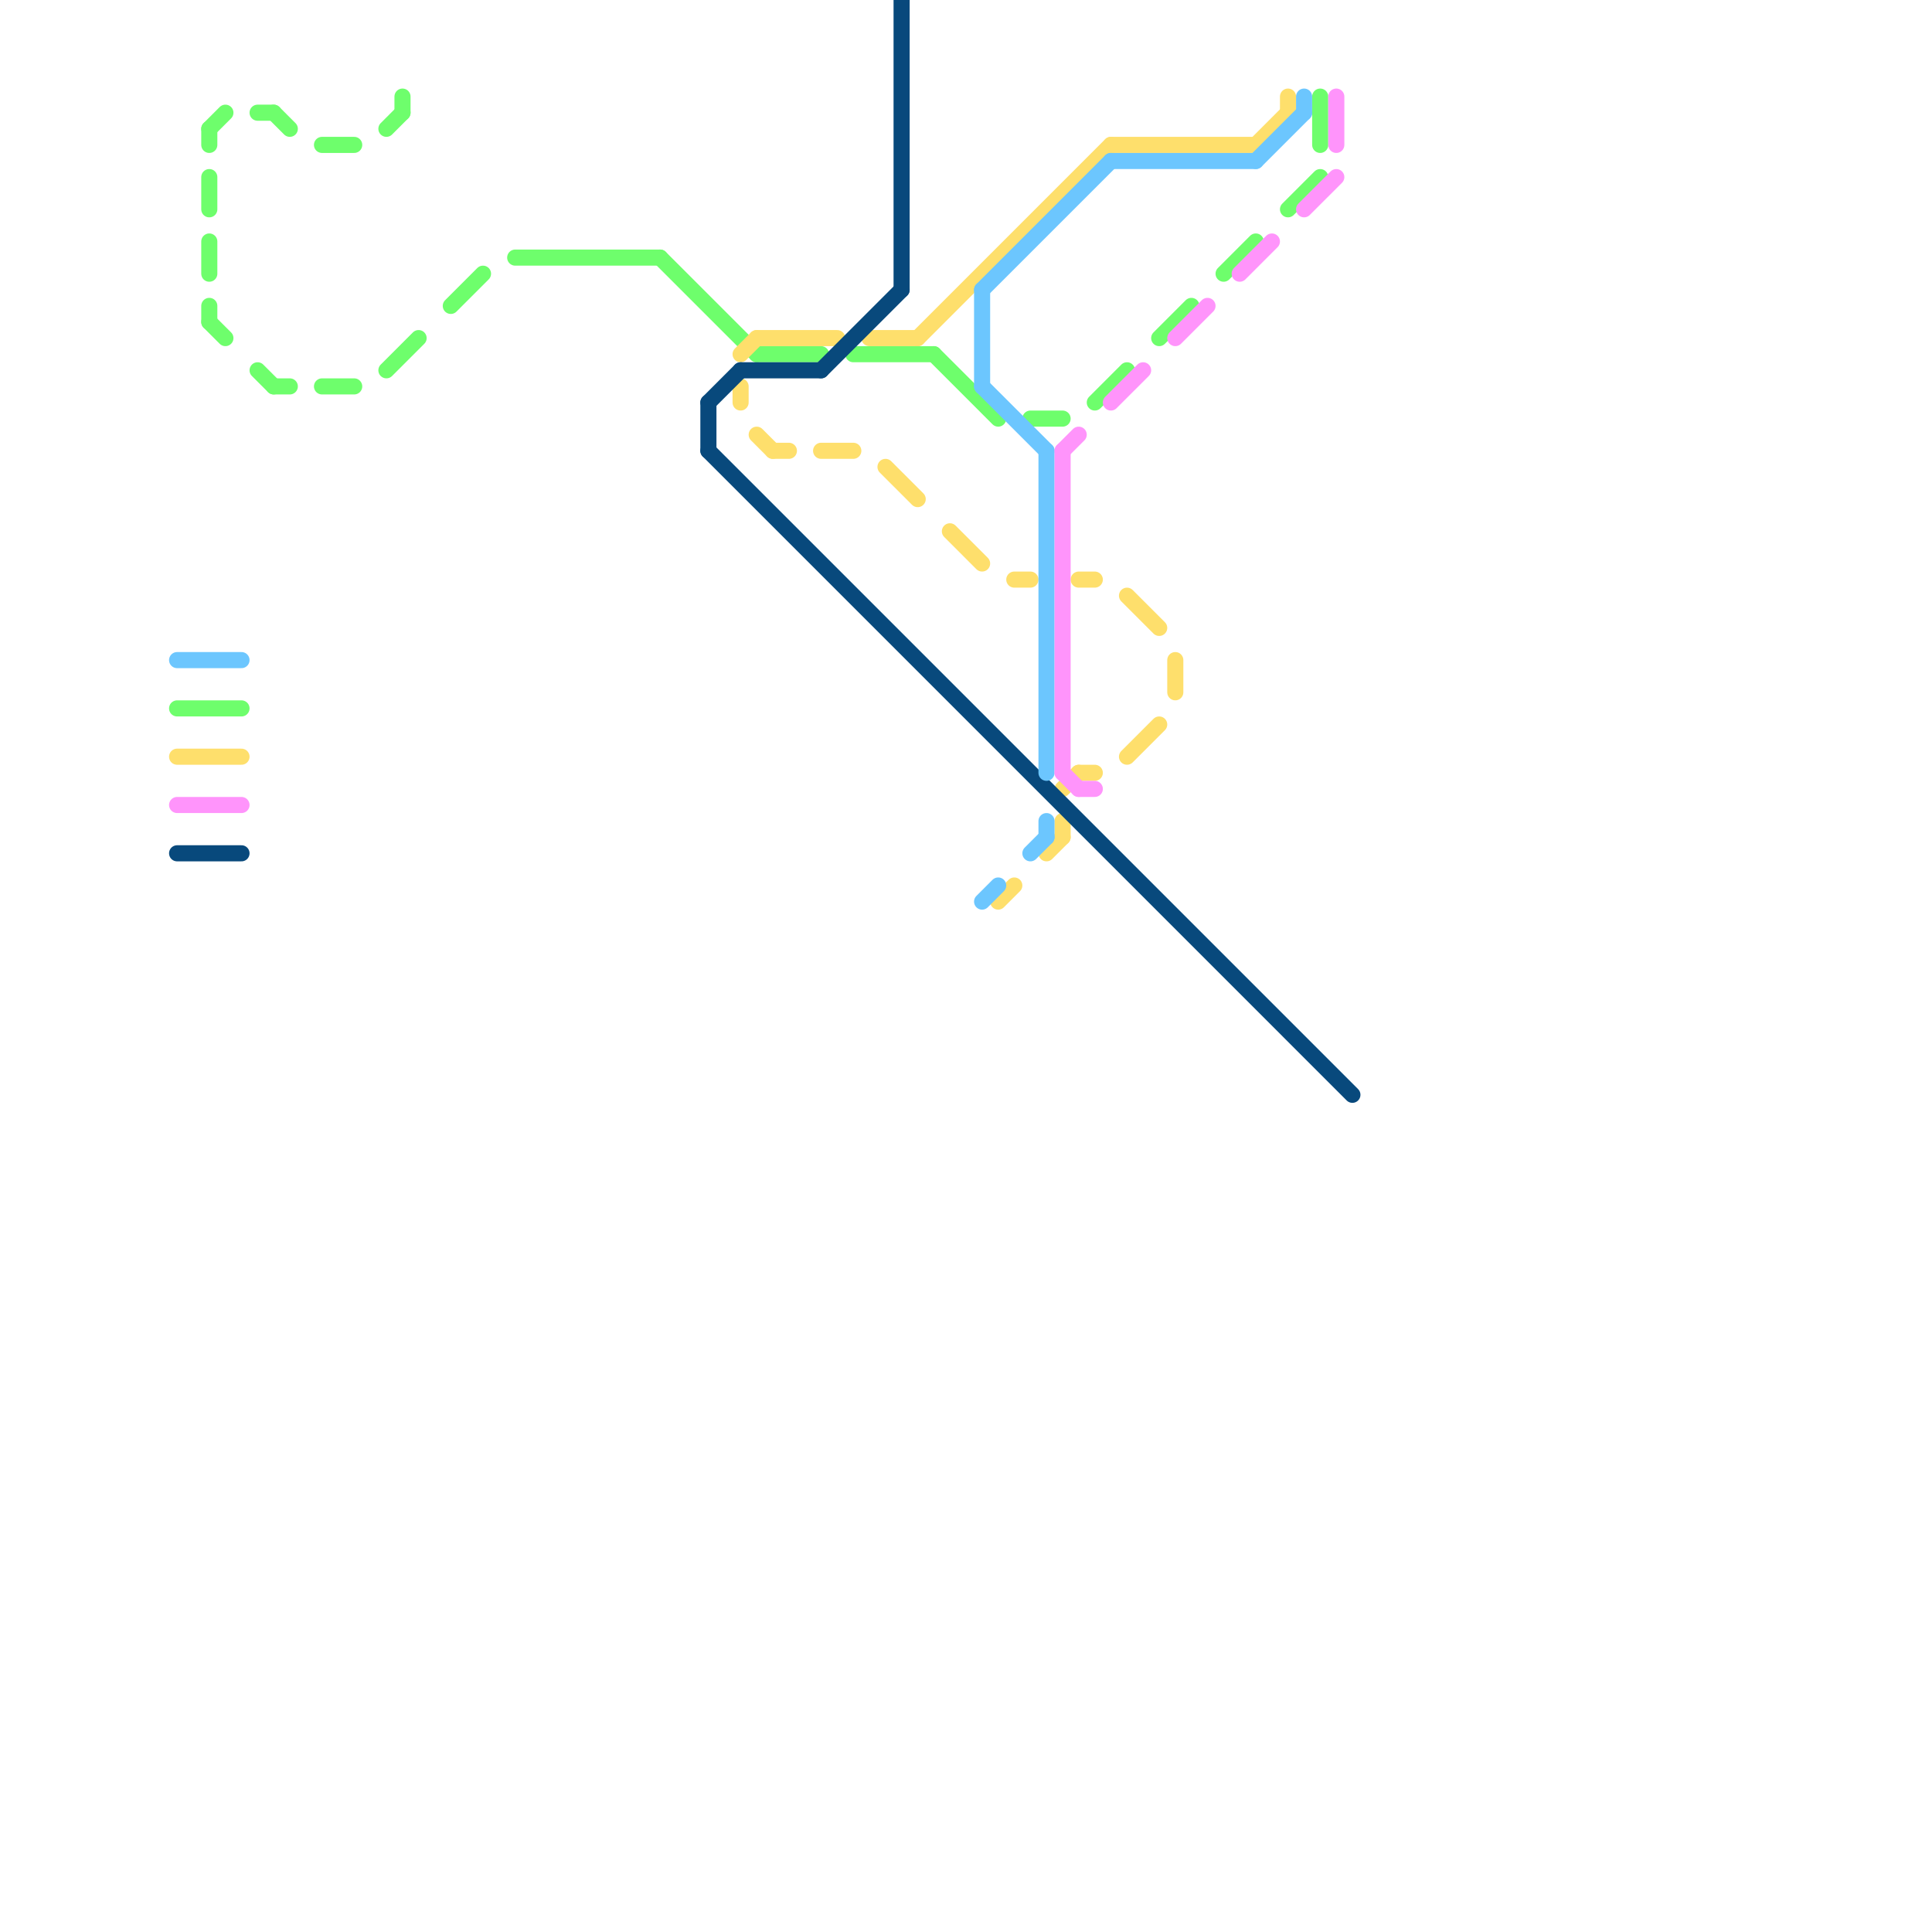 
<svg version="1.1" xmlns="http://www.w3.org/2000/svg" viewBox="0 0 120 120">
<style>text { font: 1px Helvetica; font-weight: 600; white-space: pre; dominant-baseline: central; } line { stroke-width: 1; fill: none; stroke-linecap: round; stroke-linejoin: round; } .c0 { stroke: #6efe6c } .c1 { stroke: #fedf6c } .c2 { stroke: #08497c } .c3 { stroke: #6cc6fe } .c4 { stroke: #ff94fb } .w1 { stroke-width: 1; }</style><defs><g id="wm-xf"><circle r="1.2" fill="#000"/><circle r="0.9" fill="#fff"/><circle r="0.6" fill="#000"/><circle r="0.3" fill="#fff"/></g><g id="wm"><circle r="0.6" fill="#000"/><circle r="0.3" fill="#fff"/></g><g id="cmd-6efe6c"><circle r="0.5" fill="#6efe6c"/><circle r="0.25" fill="#fff"/></g><g id="cmd-6cc6fe"><circle r="0.5" fill="#6cc6fe"/><circle r="0.25" fill="#fff"/></g><g id="cmd-fedf6c"><circle r="0.5" fill="#fedf6c"/><circle r="0.25" fill="#fff"/></g><g id="cmd-ff94fb"><circle r="0.5" fill="#ff94fb"/><circle r="0.25" fill="#fff"/></g></defs><line class="c0 " x1="53" y1="22" x2="58" y2="22"/><line class="c0 " x1="24" y1="8" x2="25" y2="7"/><line class="c0 " x1="76" y1="17" x2="78" y2="15"/><line class="c0 " x1="64" y1="26" x2="66" y2="26"/><line class="c0 " x1="25" y1="6" x2="25" y2="7"/><line class="c0 " x1="20" y1="24" x2="22" y2="24"/><line class="c0 " x1="16" y1="23" x2="17" y2="24"/><line class="c0 " x1="20" y1="9" x2="22" y2="9"/><line class="c0 " x1="82" y1="6" x2="82" y2="9"/><line class="c0 " x1="58" y1="22" x2="62" y2="26"/><line class="c0 " x1="13" y1="20" x2="14" y2="21"/><line class="c0 " x1="68" y1="25" x2="70" y2="23"/><line class="c0 " x1="24" y1="23" x2="26" y2="21"/><line class="c0 " x1="47" y1="22" x2="51" y2="22"/><line class="c0 " x1="11" y1="44" x2="15" y2="44"/><line class="c0 " x1="13" y1="19" x2="13" y2="20"/><line class="c0 " x1="72" y1="21" x2="74" y2="19"/><line class="c0 " x1="13" y1="11" x2="13" y2="13"/><line class="c0 " x1="13" y1="15" x2="13" y2="17"/><line class="c0 " x1="28" y1="19" x2="30" y2="17"/><line class="c0 " x1="80" y1="13" x2="82" y2="11"/><line class="c0 " x1="13" y1="8" x2="13" y2="9"/><line class="c0 " x1="16" y1="7" x2="17" y2="7"/><line class="c0 " x1="17" y1="7" x2="18" y2="8"/><line class="c0 " x1="41" y1="16" x2="47" y2="22"/><line class="c0 " x1="13" y1="8" x2="14" y2="7"/><line class="c0 " x1="17" y1="24" x2="18" y2="24"/><line class="c0 " x1="32" y1="16" x2="41" y2="16"/><line class="c1 " x1="67" y1="36" x2="68" y2="36"/><line class="c1 " x1="55" y1="29" x2="57" y2="31"/><line class="c1 " x1="69" y1="9" x2="78" y2="9"/><line class="c1 " x1="11" y1="47" x2="15" y2="47"/><line class="c1 " x1="65" y1="53" x2="66" y2="52"/><line class="c1 " x1="46" y1="22" x2="47" y2="21"/><line class="c1 " x1="57" y1="21" x2="69" y2="9"/><line class="c1 " x1="67" y1="48" x2="68" y2="48"/><line class="c1 " x1="73" y1="41" x2="73" y2="43"/><line class="c1 " x1="66" y1="51" x2="66" y2="52"/><line class="c1 " x1="80" y1="6" x2="80" y2="7"/><line class="c1 " x1="66" y1="49" x2="67" y2="48"/><line class="c1 " x1="62" y1="56" x2="63" y2="55"/><line class="c1 " x1="48" y1="28" x2="49" y2="28"/><line class="c1 " x1="47" y1="27" x2="48" y2="28"/><line class="c1 " x1="47" y1="21" x2="52" y2="21"/><line class="c1 " x1="51" y1="28" x2="53" y2="28"/><line class="c1 " x1="70" y1="37" x2="72" y2="39"/><line class="c1 " x1="70" y1="47" x2="72" y2="45"/><line class="c1 " x1="63" y1="36" x2="64" y2="36"/><line class="c1 " x1="59" y1="33" x2="61" y2="35"/><line class="c1 " x1="46" y1="24" x2="46" y2="25"/><line class="c1 " x1="54" y1="21" x2="57" y2="21"/><line class="c1 " x1="78" y1="9" x2="80" y2="7"/><line class="c2 " x1="56" y1="0" x2="56" y2="18"/><line class="c2 " x1="51" y1="23" x2="56" y2="18"/><line class="c2 " x1="44" y1="25" x2="44" y2="28"/><line class="c2 " x1="46" y1="23" x2="51" y2="23"/><line class="c2 " x1="11" y1="53" x2="15" y2="53"/><line class="c2 " x1="44" y1="28" x2="84" y2="68"/><line class="c2 " x1="44" y1="25" x2="46" y2="23"/><line class="c3 " x1="64" y1="53" x2="65" y2="52"/><line class="c3 " x1="69" y1="10" x2="78" y2="10"/><line class="c3 " x1="61" y1="24" x2="65" y2="28"/><line class="c3 " x1="65" y1="28" x2="65" y2="48"/><line class="c3 " x1="61" y1="18" x2="61" y2="24"/><line class="c3 " x1="61" y1="18" x2="69" y2="10"/><line class="c3 " x1="81" y1="6" x2="81" y2="7"/><line class="c3 " x1="11" y1="41" x2="15" y2="41"/><line class="c3 " x1="78" y1="10" x2="81" y2="7"/><line class="c3 " x1="61" y1="56" x2="62" y2="55"/><line class="c3 " x1="65" y1="51" x2="65" y2="52"/><line class="c4 " x1="67" y1="49" x2="68" y2="49"/><line class="c4 " x1="66" y1="28" x2="66" y2="48"/><line class="c4 " x1="69" y1="25" x2="71" y2="23"/><line class="c4 " x1="66" y1="48" x2="67" y2="49"/><line class="c4 " x1="81" y1="13" x2="83" y2="11"/><line class="c4 " x1="83" y1="6" x2="83" y2="9"/><line class="c4 " x1="77" y1="17" x2="79" y2="15"/><line class="c4 " x1="66" y1="28" x2="67" y2="27"/><line class="c4 " x1="11" y1="50" x2="15" y2="50"/><line class="c4 " x1="73" y1="21" x2="75" y2="19"/>
</svg>
